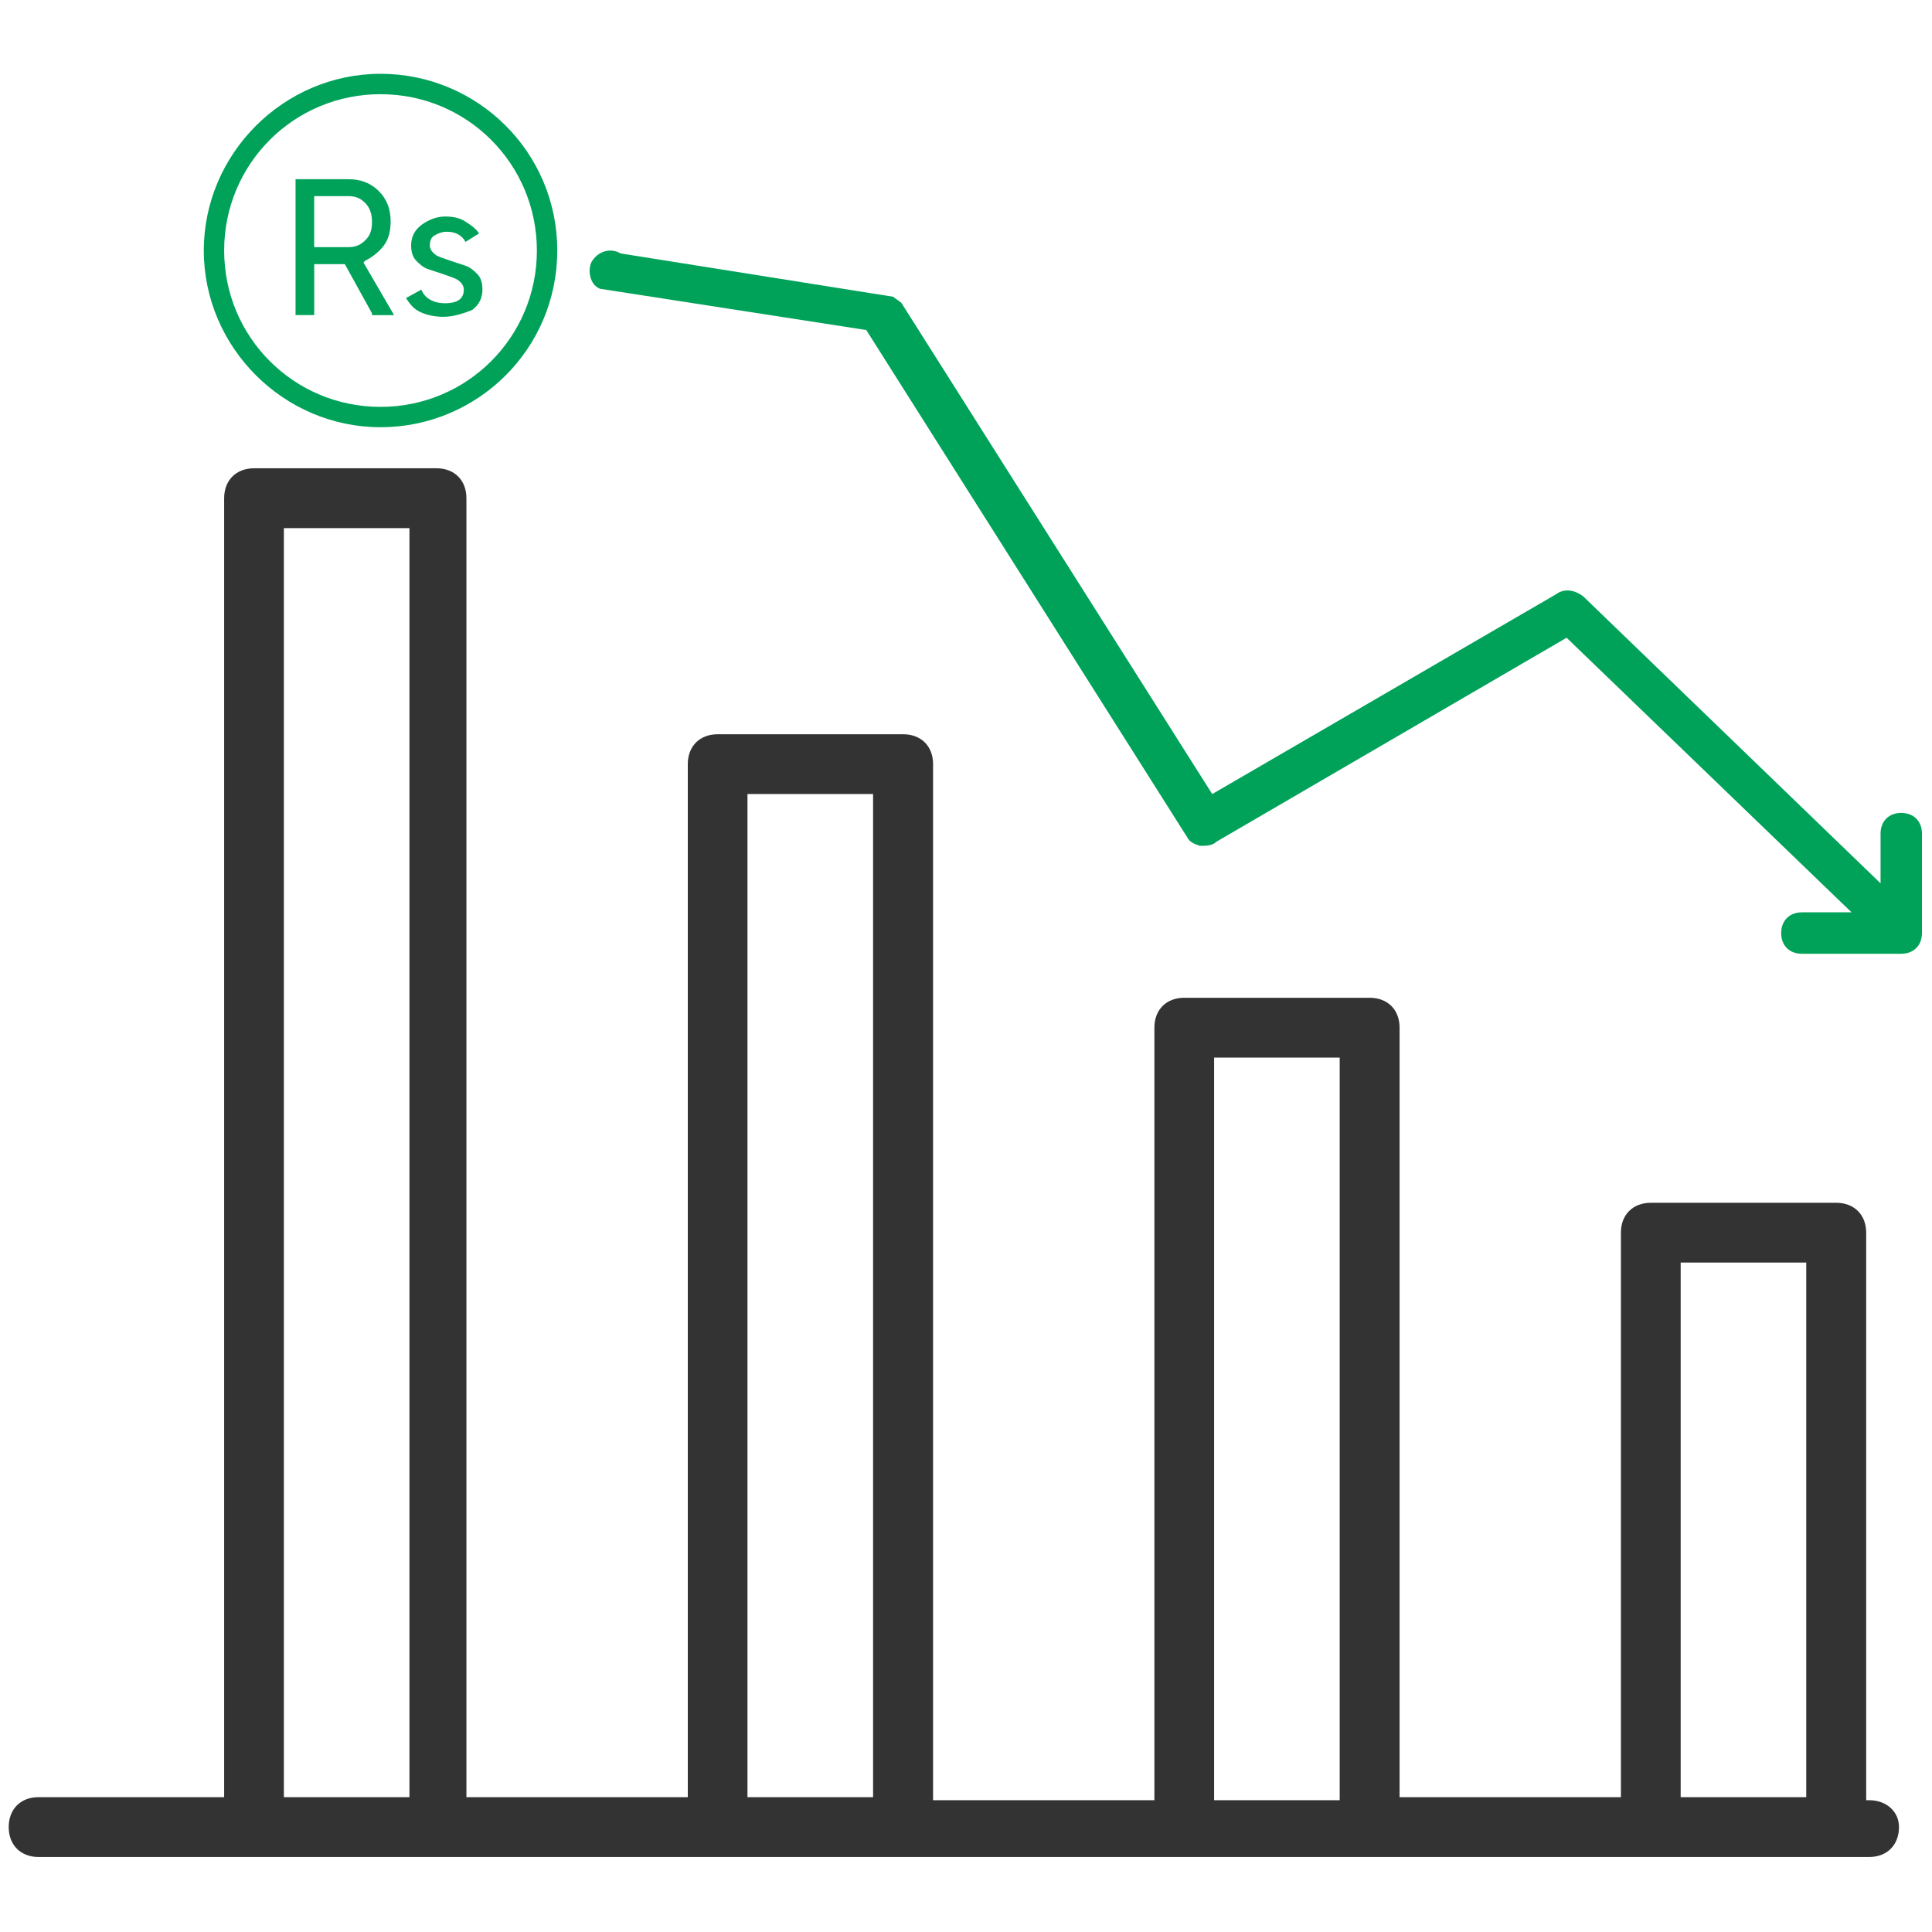 <?xml version="1.0" encoding="utf-8"?>
<!-- Generator: Adobe Illustrator 16.0.0, SVG Export Plug-In . SVG Version: 6.00 Build 0)  -->
<!DOCTYPE svg PUBLIC "-//W3C//DTD SVG 1.1//EN" "http://www.w3.org/Graphics/SVG/1.1/DTD/svg11.dtd">
<svg version="1.1" id="Layer_1" xmlns="http://www.w3.org/2000/svg" xmlns:xlink="http://www.w3.org/1999/xlink" x="0px" y="0px"
	 width="45px" height="45px" viewBox="17.101 14.408 45 45" enable-background="new 17.101 14.408 45 45" xml:space="preserve">
<g>
	<rect x="34.511" y="32.902" fill="none" width="2.926" height="23.366"/>
	<rect x="23.713" y="26.709" fill="none" width="2.925" height="29.558"/>
	<rect x="45.378" y="39.042" fill="none" width="2.927" height="17.296"/>
	<rect x="56.247" y="43.815" fill="none" width="2.925" height="12.453"/>
	<path fill="#333333" d="M60.636,56.338h-0.068v-13.22c0-0.416-0.281-0.695-0.698-0.695h-4.318c-0.418,0-0.697,0.279-0.697,0.695
		v13.149h-5.155V38.344c0-0.418-0.278-0.696-0.696-0.696h-4.319c-0.418,0-0.696,0.278-0.696,0.696v17.994h-5.155V32.205
		c0-0.417-0.279-0.695-0.697-0.695h-4.319c-0.418,0-0.697,0.278-0.697,0.695v24.062h-5.156V26.012c0-0.417-0.278-0.697-0.697-0.697
		h-4.249c-0.418,0-0.697,0.28-0.697,0.697v30.255H18c-0.418,0-0.696,0.279-0.696,0.696c0,0.42,0.278,0.698,0.696,0.698h42.636
		c0.418,0,0.696-0.278,0.696-0.698C61.333,56.616,61.054,56.338,60.636,56.338z M26.638,56.267h-2.925V26.709h2.925V56.267z
		 M37.437,56.267h-2.926V32.902h2.926V56.267z M48.305,56.338H45.38V39.042h2.925V56.338z M59.172,56.267h-2.925V43.815h2.925
		V56.267z"/>
	<path fill="#00A25A" d="M30.881,20.505c0.145-0.242,0.434-0.337,0.676-0.194l6.348,1.009c0.048,0.048,0.145,0.096,0.193,0.146
		l7.238,11.437l8.011-4.655c0.194-0.144,0.436-0.096,0.628,0.048l6.928,6.686v-1.159c0-0.288,0.193-0.481,0.481-0.481
		c0.29,0,0.483,0.194,0.483,0.481v2.317c0,0.291-0.195,0.483-0.483,0.483h-2.315c-0.289,0-0.481-0.192-0.481-0.483
		c0-0.288,0.193-0.482,0.481-0.482h1.158l-6.637-6.396l-8.156,4.751c-0.098,0.096-0.241,0.096-0.386,0.096
		c-0.146-0.047-0.242-0.096-0.29-0.192l-7.48-11.822l-6.203-0.961C30.833,21.035,30.785,20.698,30.881,20.505"/>
	<path fill="#00A25A" d="M25.766,21.707l-0.633-1.147h-0.673h-0.04v1.187h-0.435v-3.165h1.227c0.277,0,0.515,0.079,0.712,0.277
		c0.199,0.199,0.276,0.435,0.276,0.712c0,0.199-0.039,0.396-0.158,0.555c-0.119,0.157-0.277,0.276-0.435,0.355l-0.04,0.041
		l0.713,1.226h-0.515L25.766,21.707L25.766,21.707z M24.419,20.164h0.792c0.159,0,0.277-0.039,0.396-0.157
		c0.119-0.119,0.158-0.238,0.158-0.437c0-0.158-0.04-0.317-0.158-0.434c-0.119-0.121-0.237-0.16-0.396-0.16h-0.792V20.164z"/>
	<path fill="#00A25A" d="M27.428,21.787c-0.197,0-0.396-0.04-0.555-0.119c-0.158-0.08-0.236-0.198-0.316-0.317l0.357-0.197
		c0.079,0.197,0.276,0.317,0.554,0.317c0.356,0,0.436-0.159,0.436-0.317c0-0.08-0.04-0.159-0.158-0.237
		c-0.079-0.041-0.199-0.08-0.317-0.122l-0.356-0.118c-0.119-0.04-0.199-0.118-0.277-0.197c-0.08-0.08-0.119-0.199-0.119-0.356
		c0-0.198,0.08-0.355,0.238-0.475s0.356-0.198,0.554-0.198c0.198,0,0.356,0.039,0.474,0.119c0.12,0.079,0.239,0.157,0.317,0.275
		l-0.317,0.198c-0.079-0.157-0.237-0.237-0.435-0.237c-0.119,0-0.199,0.039-0.276,0.08c-0.08,0.039-0.119,0.119-0.119,0.237
		c0,0.079,0.04,0.157,0.158,0.237c0.079,0.039,0.198,0.079,0.316,0.119l0.355,0.118c0.12,0.039,0.198,0.118,0.278,0.196
		c0.079,0.081,0.118,0.2,0.118,0.358c0,0.198-0.079,0.356-0.237,0.476C27.902,21.707,27.666,21.787,27.428,21.787"/>
	<path fill="#00A25A" d="M25.964,24.359c-2.256,0-4.116-1.859-4.116-4.116c0-2.255,1.86-4.116,4.116-4.116
		c2.256,0,4.117,1.82,4.117,4.116C30.081,22.539,28.22,24.359,25.964,24.359 M25.964,16.602c-2.019,0-3.642,1.623-3.642,3.641
		c0,2.017,1.624,3.642,3.642,3.642c2.018,0,3.642-1.625,3.642-3.642C29.604,18.225,27.982,16.602,25.964,16.602"/>
</g>
</svg>
